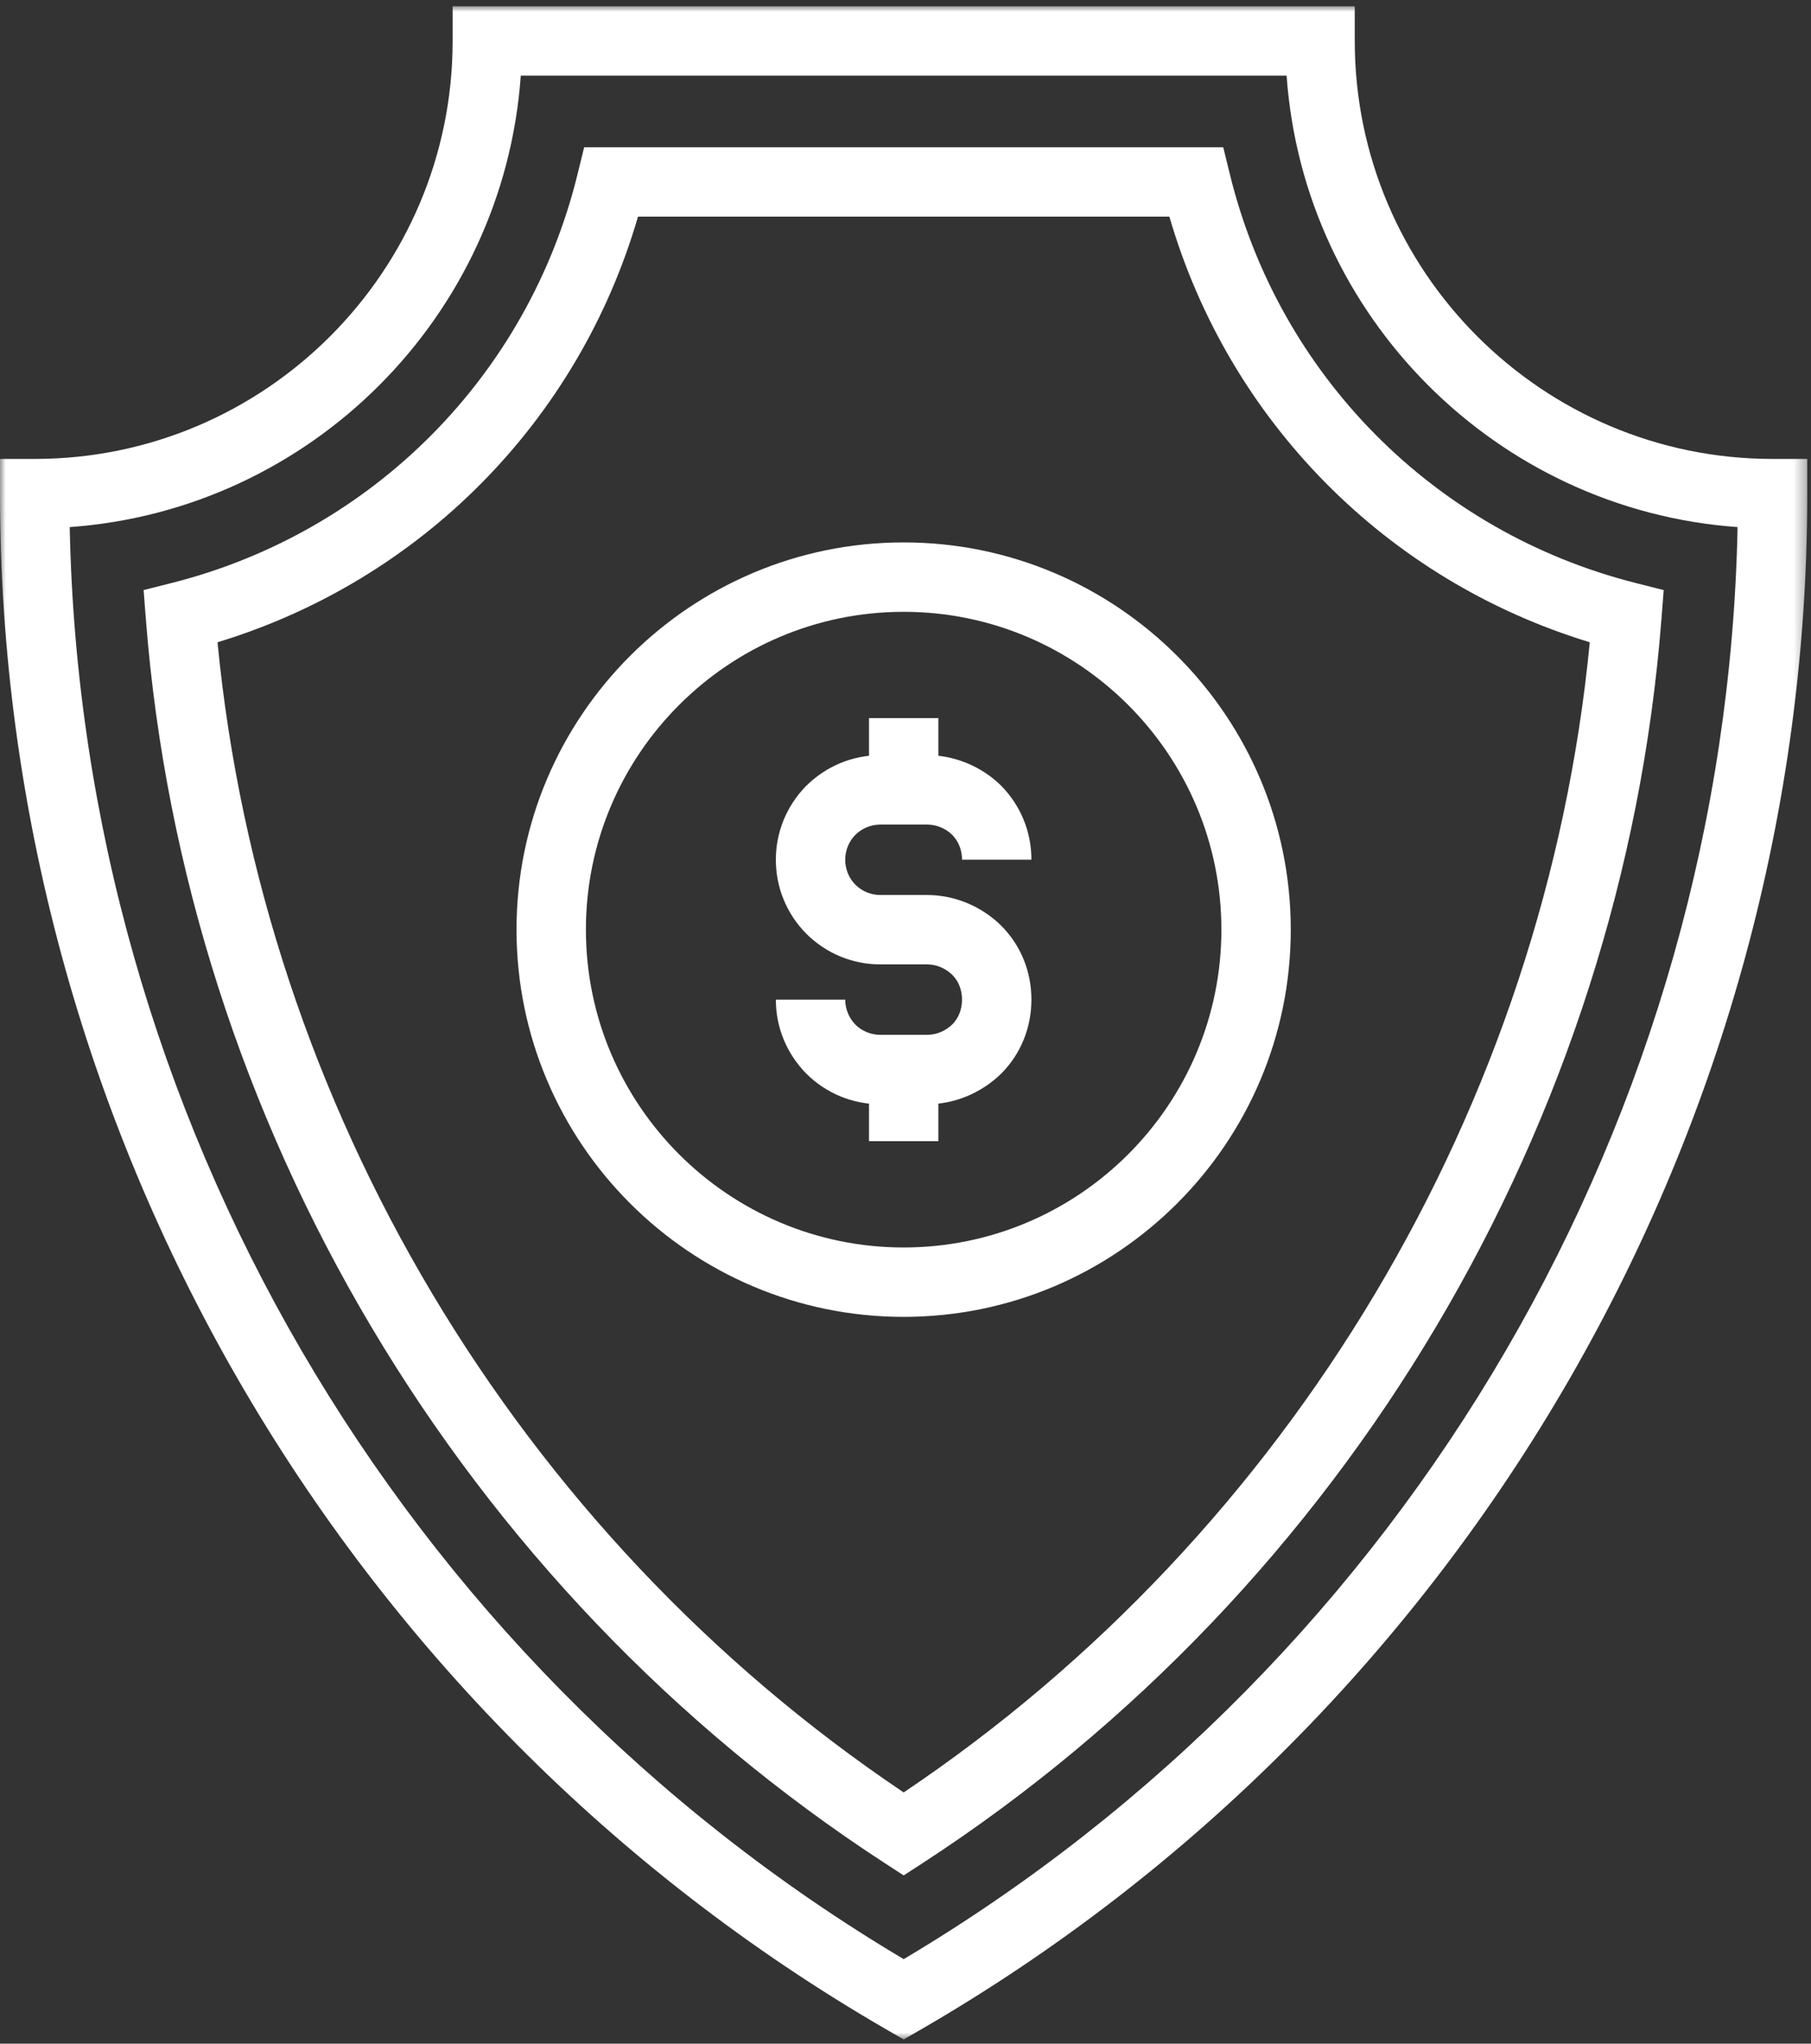 <?xml version="1.0" encoding="UTF-8"?>
<svg width="156px" height="176px" viewBox="0 0 156 176" version="1.1" xmlns="http://www.w3.org/2000/svg" xmlns:xlink="http://www.w3.org/1999/xlink">
    <rect x="0" y="0" width="156" height="176" fill="#333333" stroke="none"/>
    <title>Stabilty white</title>
    <defs>
        <polygon id="path-1" points="0 175.101 155.68 175.101 155.68 0 0 0"></polygon>
        <polygon id="path-3" points="0 9.09494702e-13 155.68 9.09494702e-13 155.68 175.101 0 175.101"></polygon>
    </defs>
    <g id="Page-1" stroke="none" stroke-width="1" fill="none" fill-rule="evenodd">
        <g id="Stabilty-white" transform="translate(0, 0.539)">
            <path d="M18.737,54.772 C22.591,94.692 44.508,131.442 77.843,153.826 C111.173,131.445 133.09,94.695 136.944,54.772 C119.43,49.451 105.843,35.704 100.731,18.119 L54.957,18.119 C49.844,35.707 36.254,49.454 18.737,54.772 L18.737,54.772 Z M77.843,160.972 L76.214,159.915 C39.732,136.189 15.939,96.142 12.565,52.791 L12.37,50.278 L14.811,49.662 C32.126,45.276 45.518,31.773 49.76,14.421 L50.32,12.143 L105.37,12.143 L105.929,14.421 C110.168,31.773 123.558,45.272 140.87,49.662 L143.311,50.281 L143.116,52.791 C139.742,96.145 115.949,136.192 79.473,159.915 L77.843,160.972 Z" id="Fill-4" fill="#FFFFFF"></path>
            <path d="M79.866,94.558 L75.832,94.558 C73.439,94.558 71.178,93.627 69.468,91.937 C67.758,90.196 66.832,87.941 66.832,85.551 L72.808,85.551 C72.808,86.364 73.127,87.13 73.698,87.716 C74.255,88.263 75.024,88.581 75.832,88.581 L79.866,88.581 C80.658,88.581 81.453,88.251 82.043,87.673 C82.566,87.148 82.869,86.384 82.869,85.551 C82.869,85.068 82.762,84.141 82.021,83.408 C81.447,82.847 80.658,82.516 79.866,82.516 L75.832,82.516 C73.439,82.516 71.178,81.58 69.468,79.888 C67.761,78.169 66.832,75.905 66.832,73.496 C66.832,71.122 67.755,68.868 69.433,67.154 C71.178,65.428 73.439,64.497 75.832,64.497 L79.866,64.497 C82.206,64.497 84.522,65.447 86.218,67.103 C87.925,68.831 88.846,71.089 88.846,73.496 L82.869,73.496 C82.869,72.913 82.72,72.067 82.007,71.342 C81.453,70.803 80.661,70.474 79.866,70.474 L75.832,70.474 C75.021,70.474 74.252,70.792 73.671,71.366 C73.127,71.922 72.808,72.691 72.808,73.496 C72.808,74.318 73.12,75.088 73.688,75.659 C74.256,76.218 75.024,76.539 75.832,76.539 L79.866,76.539 C82.206,76.539 84.522,77.492 86.221,79.157 C87.919,80.847 88.846,83.113 88.846,85.551 C88.846,87.972 87.925,90.234 86.248,91.918 C84.519,93.608 82.206,94.558 79.866,94.558" id="Fill-6" fill="#FFFFFF"></path>
            <mask id="mask-2" fill="white">
                <use xlink:href="#path-1"></use>
            </mask>
            <g id="Clip-9"></g>
            <polygon id="Fill-8" fill="#FFFFFF" mask="url(#mask-2)" points="74.856 67.485 80.832 67.485 80.832 61.307 74.856 61.307"></polygon>
            <polygon id="Fill-10" fill="#FFFFFF" mask="url(#mask-2)" points="74.856 97.738 80.832 97.738 80.832 91.569 74.856 91.569"></polygon>
            <path d="M77.84,52.151 C62.746,52.151 50.47,64.431 50.47,79.521 C50.47,94.615 62.746,106.894 77.84,106.894 C92.931,106.894 105.211,94.615 105.211,79.521 C105.211,64.431 92.931,52.151 77.84,52.151 M77.84,112.871 C59.452,112.871 44.493,97.909 44.493,79.521 C44.493,61.136 59.452,46.174 77.84,46.174 C96.225,46.174 111.187,61.136 111.187,79.521 C111.187,97.909 96.225,112.871 77.84,112.871" id="Fill-11" fill="#FFFFFF" mask="url(#mask-2)"></path>
            <mask id="mask-4" fill="white">
                <use xlink:href="#path-3"></use>
            </mask>
            <g id="Clip-2"></g>
            <path d="M6.006,44.855 C7.007,95.4 34.294,142.302 77.844,168.184 C121.387,142.306 148.673,95.406 149.675,44.855 C128.923,43.373 112.297,26.735 110.829,5.976 L44.86,5.976 C43.393,26.735 26.763,43.373 6.006,44.855 L6.006,44.855 Z M77.844,175.101 L76.346,174.236 C29.253,146.996 0,96.317 0,41.972 L0,38.985 L2.988,38.985 C22.841,38.985 38.99,22.835 38.99,2.989 L38.99,9.09494702e-13 L116.7,9.09494702e-13 L116.7,2.989 C116.7,22.835 132.846,38.985 152.693,38.985 L155.68,38.985 L155.68,41.972 C155.68,96.322 126.428,147.002 79.338,174.236 L77.844,175.101 Z" id="Fill-1" fill="#FFFFFF" mask="url(#mask-4)"></path>
        </g>
    </g>
</svg>